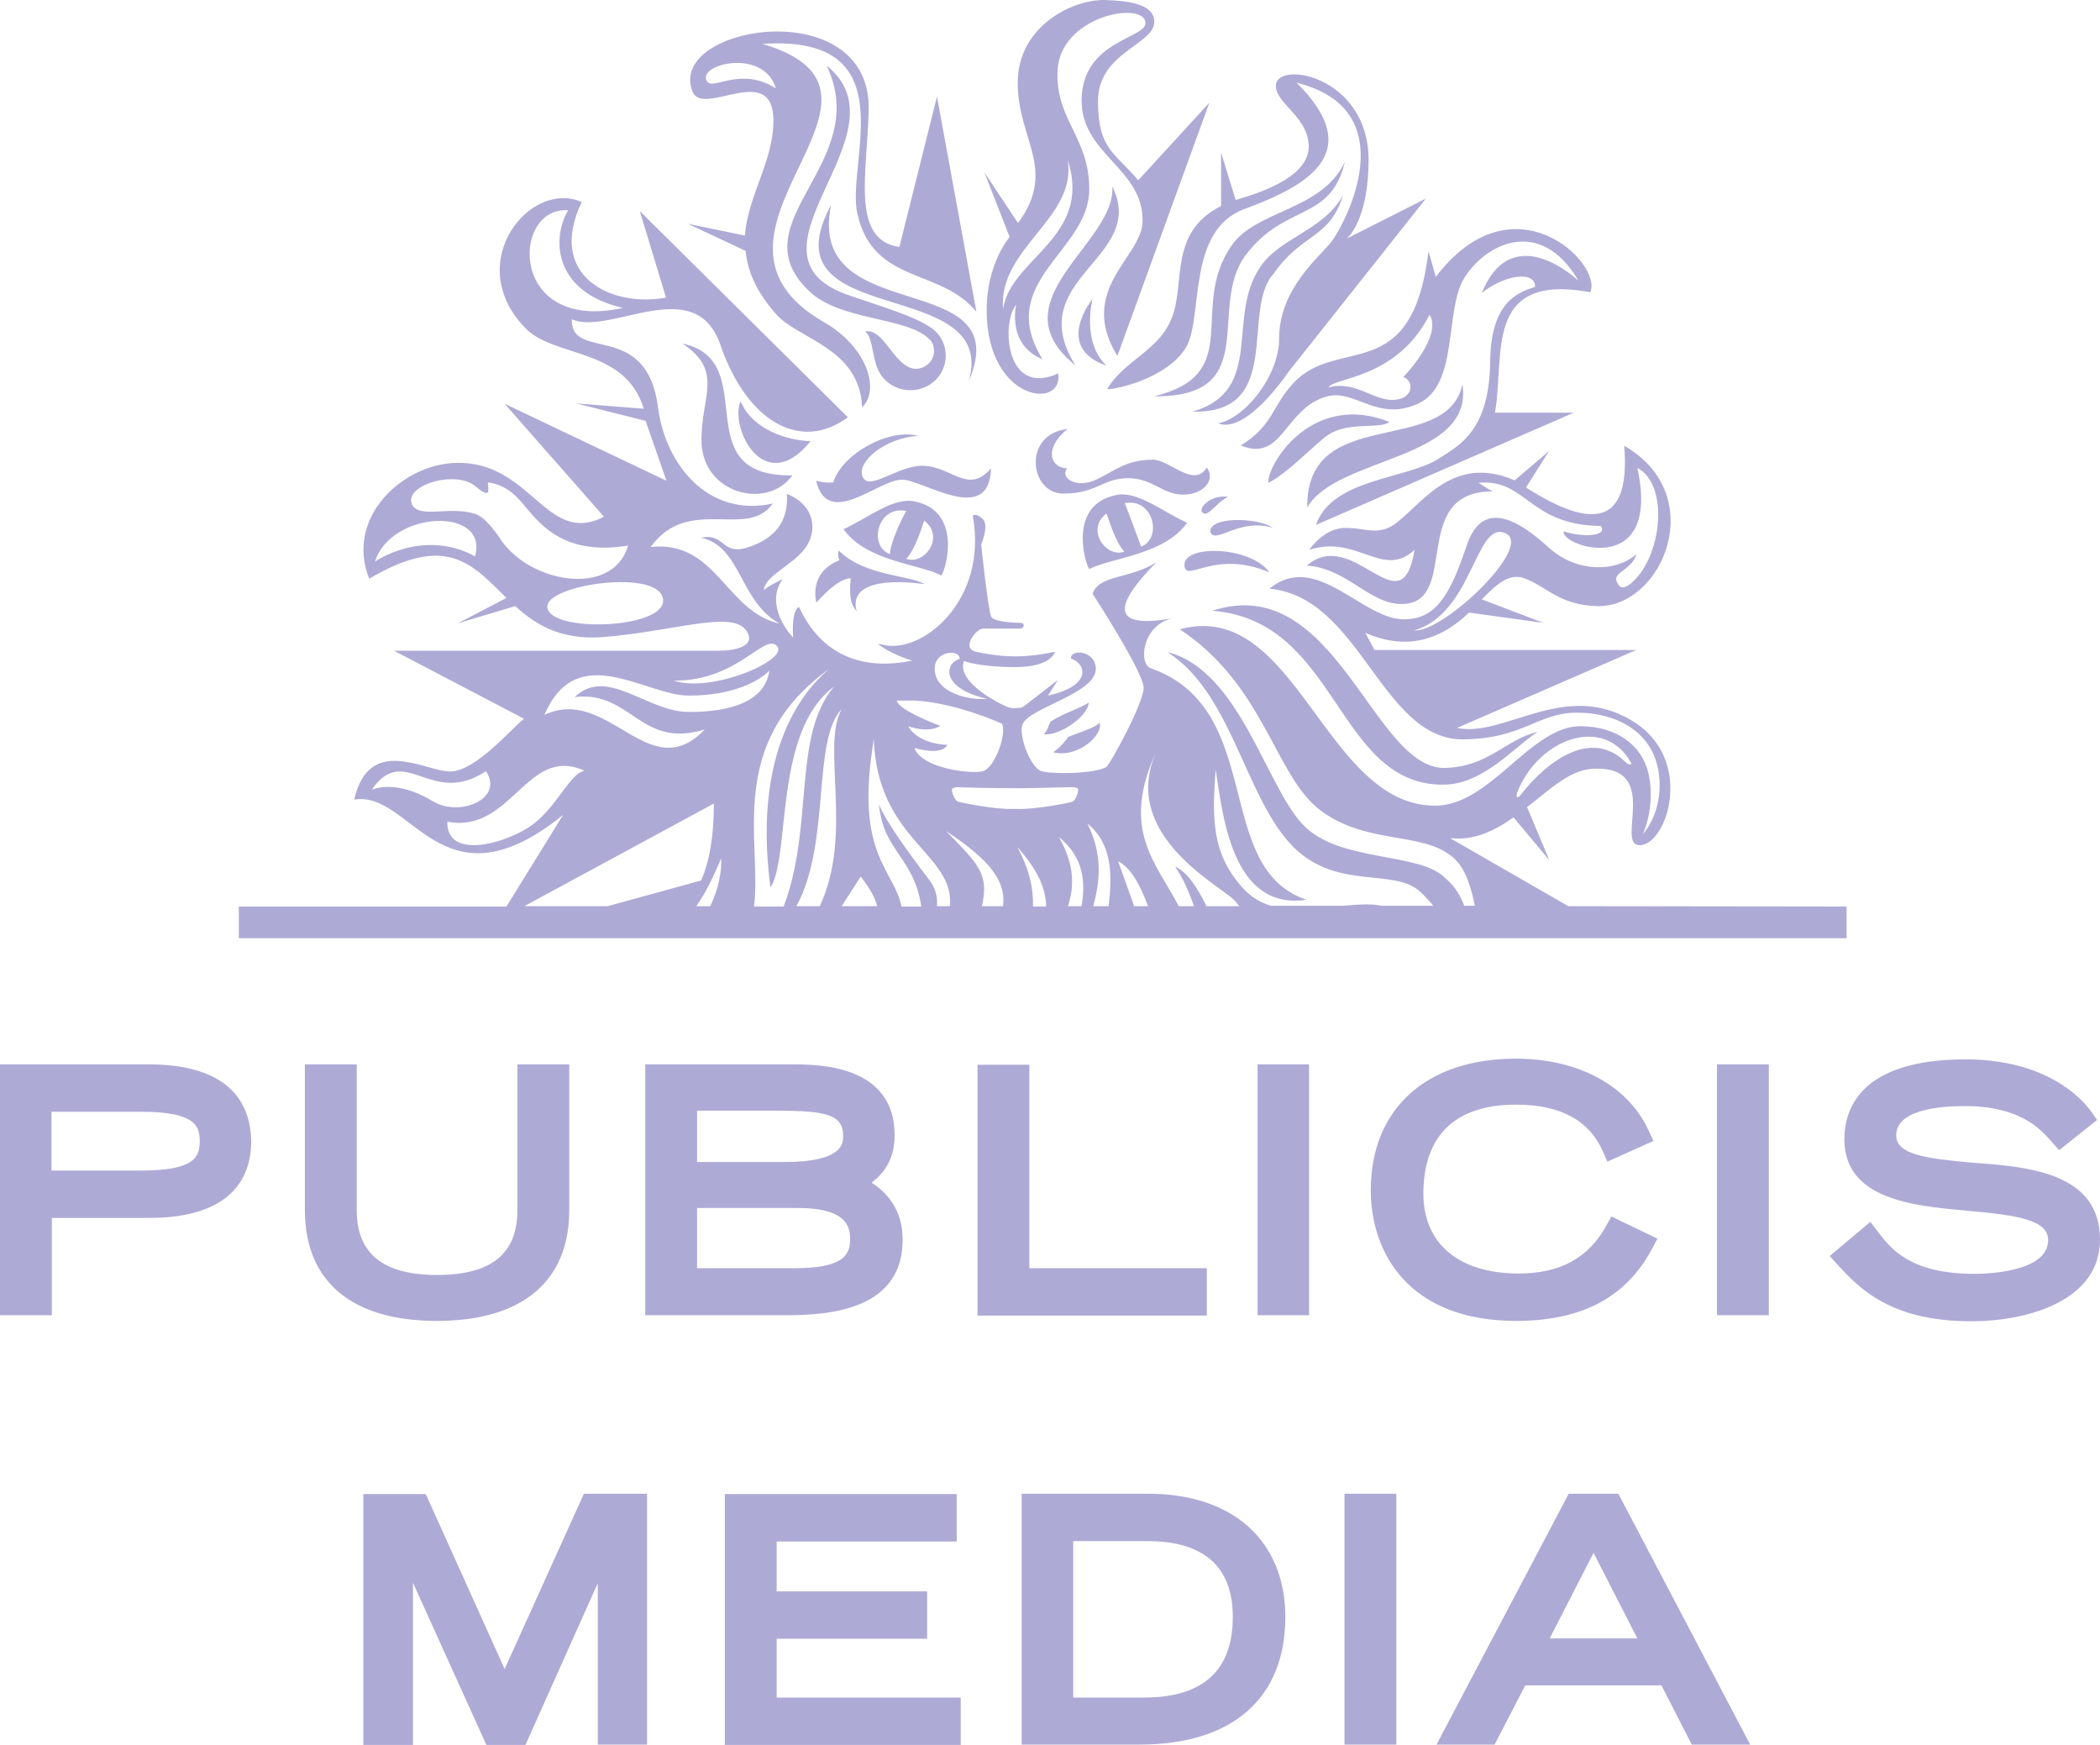 <svg width="65" height="54" viewBox="0 0 65 54" fill="none" xmlns="http://www.w3.org/2000/svg">
<path d="M4.6 32.939H0V40.702H1.605V37.691H4.611C7.222 37.691 7.776 36.39 7.776 35.309C7.753 34.229 7.2 32.939 4.6 32.939ZM1.594 34.405H4.363C6.047 34.405 6.182 34.846 6.182 35.321C6.182 35.795 6.035 36.225 4.363 36.225H1.594V34.405ZM13.518 40.878C10.884 40.878 9.437 39.654 9.437 37.449V32.939H11.042V37.449C11.042 38.794 11.856 39.456 13.529 39.456C15.202 39.456 16.015 38.805 16.015 37.449V32.939H17.62V37.449C17.62 39.665 16.151 40.878 13.518 40.878ZM27.939 38.364C27.939 37.427 27.442 36.897 26.979 36.6C27.34 36.324 27.691 35.894 27.691 35.133C27.691 32.939 25.306 32.939 24.515 32.939H19.971V40.702H24.04C25.295 40.713 27.939 40.713 27.939 38.364ZM23.984 34.372C25.566 34.372 26.097 34.483 26.097 35.155C26.097 35.376 26.097 35.96 24.289 35.96H21.576V34.372H23.984ZM24.605 39.246H21.576V37.383H24.696C26.312 37.383 26.312 38.066 26.312 38.353C26.323 38.882 26.018 39.246 24.605 39.246ZM37.343 40.713H30.256V32.95H31.861V39.246H37.354V40.713H37.343ZM38.925 32.939H40.519V40.702H38.925V32.939ZM46.928 40.878C43.616 40.878 42.429 38.783 42.429 36.831C42.429 34.317 44.147 32.762 46.916 32.762C48.86 32.762 50.397 33.6 51.03 34.99L51.177 35.309L49.753 35.949L49.606 35.618C49.188 34.67 48.295 34.185 46.928 34.185C45.051 34.185 44.057 35.133 44.057 36.941C44.057 38.485 45.153 39.411 47.007 39.411C48.273 39.411 49.165 38.937 49.708 37.945L49.877 37.647L51.301 38.331L51.132 38.651C50.33 40.15 48.962 40.878 46.928 40.878ZM53.144 32.939H54.749V40.702H53.144V32.939ZM65 38.364C65 40.217 62.841 40.889 61.01 40.889C58.49 40.889 57.529 39.842 56.885 39.147L56.636 38.871L56.919 38.629L57.891 37.813L58.128 38.121C58.524 38.64 59.123 39.422 61.123 39.422C61.361 39.422 63.395 39.401 63.395 38.375C63.395 37.746 62.412 37.603 60.908 37.471C59.202 37.316 57.088 37.118 57.088 35.254C57.088 34.328 57.574 32.784 60.841 32.784C63.35 32.784 64.446 34.008 64.717 34.383L64.91 34.659L63.734 35.596L63.452 35.276C63.146 34.935 62.514 34.229 60.807 34.229C60.016 34.229 58.693 34.35 58.693 35.133C58.693 35.728 59.586 35.85 61.056 35.982C62.807 36.103 65 36.302 65 38.364ZM18.073 46.226H20.028V53.989H18.502V48.994L16.264 54H15.055L12.783 48.983V54H11.246V46.237H13.179L15.62 51.651L18.073 46.226ZM24.04 52.533H29.737V54H22.435V46.237H29.612V47.704H24.04V49.247H28.697V50.714H24.04V52.533ZM35.546 46.226H31.624V53.989H35.275C38.145 53.989 39.784 52.556 39.784 50.041C39.784 47.693 38.168 46.226 35.546 46.226ZM35.422 52.533H33.218V47.693H35.546C36.733 47.693 38.157 48.09 38.157 50.019C38.168 51.684 37.241 52.533 35.422 52.533ZM41.615 46.226H43.22V53.989H41.615V46.226ZM48.555 46.226L44.464 53.989H46.261L47.21 52.158H51.426L52.364 53.989H54.172L50.092 46.226H48.555ZM47.967 50.703L49.324 48.056L50.68 50.703H47.967Z" fill="#AEAAD6"/>
<path d="M48.544 28.043L44.882 25.937C45.616 26.025 46.249 25.716 46.848 25.297L47.956 26.62L47.266 24.977C48.001 24.415 48.611 23.797 49.369 23.787C51.426 23.731 49.99 26.146 50.748 26.157C51.595 26.168 52.499 23.467 50.488 22.287C48.397 21.052 46.577 22.827 45.096 22.529L50.646 20.115H42.542L42.259 19.585C43.729 20.225 44.769 19.629 45.469 18.957L47.775 19.276L45.865 18.549C46.317 18.086 46.713 17.722 47.187 17.898C47.877 18.152 48.272 18.736 49.459 18.758C51.471 18.78 52.918 15.307 50.273 13.796C50.476 16.277 49.289 16.398 47.233 15.086L47.944 13.962L46.882 14.866C44.904 14.006 43.944 15.715 43.118 16.255C42.282 16.796 41.536 15.704 40.519 17.016C42.022 16.531 42.791 17.931 43.785 17.016C43.378 19.497 41.909 16.255 40.451 17.501C41.717 17.601 42.384 18.692 43.378 18.692C45.232 18.692 43.582 15.208 46.193 15.208L45.763 14.943C47.244 14.8 47.312 16.255 49.55 16.277C49.776 16.608 48.962 16.63 48.397 16.443C48.295 16.906 51.437 17.942 50.68 14.48C51.663 14.998 51.448 17.181 50.533 18.009C50.352 18.174 50.182 18.251 50.081 18.075C49.832 17.7 50.465 17.711 50.657 17.148C49.956 17.744 48.77 17.689 47.956 16.961C47.142 16.222 45.921 15.329 45.401 16.873C44.882 18.427 44.441 19.155 43.48 19.166C42.158 19.188 40.756 17.027 39.287 18.218C42.09 18.472 42.745 22.816 45.221 22.882C47.142 22.882 47.572 22.055 48.815 22.055C50.069 22.055 51.369 22.695 51.369 24.305C51.369 25.275 50.849 25.816 50.849 25.816C50.849 25.816 51.233 25.021 51.041 24.018C50.861 23.059 50.024 22.474 48.916 22.474C47.368 22.474 46.136 24.933 44.418 24.933C40.994 24.933 40.112 18.494 36.518 19.475C39.151 21.217 39.445 23.996 40.869 25.077C42.305 26.157 44.023 25.716 44.972 26.532C45.356 26.863 45.526 27.425 45.65 28.032H45.322C45.209 27.723 45.029 27.425 44.746 27.183C43.932 26.345 41.457 26.709 40.327 25.518C39.185 24.327 38.36 20.732 36.134 20.181C38.078 21.405 38.518 24.536 39.909 26.08C41.299 27.624 43.141 26.808 43.977 27.613C44.124 27.756 44.249 27.889 44.362 28.032H42.791C42.644 28.01 42.497 27.988 42.327 27.988C42.067 27.988 41.807 28.01 41.547 28.032H39.343C39.05 27.944 38.79 27.8 38.541 27.558C37.445 26.422 37.535 25.22 37.626 23.809C37.84 25.132 38.1 28.197 40.44 27.844C37.501 26.863 39.208 21.945 35.614 20.677C35.229 20.534 35.354 19.299 36.348 19.122C34.404 19.486 34.416 18.791 35.794 17.402C34.947 17.931 34.031 17.777 33.817 18.372C33.817 18.372 35.399 20.809 35.399 21.283C35.399 21.758 34.348 23.687 34.235 23.742C33.85 23.952 32.562 23.963 32.234 23.864C31.895 23.765 31.5 22.717 31.658 22.397C31.907 21.89 33.873 21.471 33.918 20.721C33.941 20.126 33.116 20.07 33.15 20.379C33.613 20.534 33.828 21.217 32.438 21.526L32.743 21.041C32.743 21.041 31.714 21.846 31.658 21.879C31.601 21.912 31.364 21.934 31.217 21.89C31.07 21.846 29.578 21.14 29.838 20.456C29.838 20.456 30.29 20.644 31.421 20.644C32.562 20.644 32.652 20.17 32.652 20.17C32.652 20.17 32.042 20.313 31.432 20.313C30.81 20.313 30.211 20.17 30.211 20.17C29.725 20.059 30.234 19.453 30.415 19.453H31.59C31.669 19.453 31.759 19.299 31.601 19.276C31.488 19.276 30.742 19.255 30.674 19.078C30.573 18.78 30.369 16.851 30.369 16.851C30.369 16.851 30.629 16.255 30.415 16.057C30.2 15.858 30.109 15.957 30.109 15.957C30.595 18.615 28.504 20.269 27.318 19.949L27.171 19.927C27.431 20.126 27.781 20.302 28.233 20.445C26.007 20.898 25.091 19.574 24.73 18.78C24.537 18.88 24.526 19.398 24.549 19.729C24.085 19.232 23.803 18.472 24.232 17.92C23.667 18.185 23.644 18.273 23.644 18.273C23.667 17.821 24.492 17.523 24.91 16.983C25.317 16.443 25.238 15.638 24.357 15.285C24.413 16.112 24.006 16.663 23.147 16.939C22.322 17.203 22.458 16.487 21.7 16.641C22.955 16.917 22.876 18.604 24.13 19.299C22.458 18.924 22.175 16.707 20.141 16.928C21.305 15.307 23.147 16.707 23.916 15.583C21.938 16.024 20.593 14.392 20.367 12.605C20.016 9.882 17.666 11.216 17.699 9.882C18.886 10.4 21.52 8.415 22.299 10.676C23.113 13.035 24.763 14.006 26.244 12.914L19.802 6.53L20.615 9.209C18.931 9.529 16.908 8.547 18.005 6.254C16.422 5.537 14.297 8.117 16.253 10.146C17.146 11.084 19.349 10.742 19.926 12.649L17.835 12.484L19.983 13.024L20.627 14.877L15.62 12.495L18.694 15.991C16.908 16.917 16.445 14.259 14.117 14.325C12.489 14.359 10.669 15.991 11.427 17.909C13.857 16.476 14.636 17.49 15.676 18.505L14.173 19.288L15.947 18.758C16.58 19.332 17.349 19.806 18.626 19.718C20.728 19.563 22.571 18.902 23.057 19.464C23.418 19.883 23 20.137 22.243 20.137H12.195L16.219 22.243C15.835 22.541 14.716 23.875 13.936 23.875C13.156 23.875 11.427 22.717 10.963 24.746C12.749 24.448 13.664 28.263 17.428 25.22L15.676 28.054H7.392V29.035H57.156V28.054L48.544 28.043ZM46.588 16.498C47.515 16.884 44.656 19.596 43.774 19.508C45.594 18.979 45.661 16.112 46.588 16.498ZM46.961 24.525C47.617 22.849 49.64 22.122 50.476 23.588C50.522 23.654 50.454 23.72 50.307 23.577C49.256 22.552 47.911 23.522 47.074 24.591C46.95 24.746 46.916 24.658 46.961 24.525ZM17.586 6.507C17.055 7.412 17.157 9.044 19.282 9.529C15.722 10.312 15.823 6.375 17.586 6.507ZM14.704 17.215C13.077 16.343 11.607 17.38 11.607 17.38C12.105 15.792 15.134 15.671 14.704 17.215ZM15.428 16.586C15.179 16.266 14.976 15.991 14.704 15.902C14.354 15.792 13.981 15.803 13.642 15.825C13.224 15.847 12.862 15.858 12.749 15.605C12.681 15.439 12.749 15.263 12.975 15.108C13.201 14.954 13.529 14.855 13.857 14.833C14.229 14.811 14.546 14.888 14.749 15.075C14.953 15.252 15.043 15.263 15.077 15.252C15.134 15.23 15.111 15.108 15.111 15.031C15.1 14.976 15.088 14.932 15.134 14.932C15.722 15.031 16.004 15.373 16.298 15.726C16.795 16.321 17.564 17.192 19.44 16.884C18.965 18.527 16.287 18.041 15.428 16.586ZM16.942 18.802C16.84 18.086 20.502 17.567 20.525 18.582C20.548 19.464 17.044 19.585 16.942 18.802ZM35.828 23.18C34.608 25.727 37.603 27.315 38.168 27.822C38.224 27.878 38.304 27.966 38.36 28.043H37.343C37.049 27.436 36.733 26.973 36.371 26.819C36.62 27.172 36.8 27.602 36.959 28.043H36.484C35.794 26.698 34.642 25.672 35.828 23.18ZM35.535 28.043H35.105L34.608 26.654C34.992 26.841 35.286 27.37 35.535 28.043ZM34.314 28.043H33.839C34.043 27.282 34.144 26.466 33.658 25.485C34.438 26.124 34.427 27.084 34.314 28.043ZM33.477 28.043H33.059C33.24 27.447 33.285 26.808 32.777 25.904C33.545 26.532 33.602 27.293 33.477 28.043ZM30.392 28.043C30.641 26.995 30.2 26.675 29.284 25.716C30.652 26.631 31.138 27.26 31.047 28.043H30.392ZM31.488 26.212C32.178 26.984 32.37 27.547 32.381 28.054H31.974C31.986 27.547 31.895 26.973 31.488 26.212ZM31.421 24.393C32.008 24.393 33.15 24.36 33.184 24.36C33.342 24.36 33.376 24.415 33.376 24.437C33.376 24.492 33.297 24.79 33.184 24.812C33.172 24.823 32.065 25.066 31.421 25.032C30.765 25.066 29.669 24.812 29.657 24.812C29.544 24.779 29.454 24.492 29.465 24.437C29.465 24.415 29.499 24.36 29.657 24.36C29.657 24.371 30.821 24.393 31.421 24.393ZM29.703 20.39C29.216 20.545 29.137 21.305 30.55 21.625C30.087 21.68 28.968 21.482 28.934 20.732C28.889 20.137 29.714 20.07 29.703 20.39ZM28.324 21.68C29.635 21.758 31.014 22.397 31.014 22.397C31.172 22.728 30.776 23.776 30.426 23.864C30.109 23.963 28.538 23.797 28.301 23.147C29.239 23.401 29.318 23.048 29.318 23.048C29.318 23.048 28.459 23.059 28.109 22.474C28.787 22.706 29.104 22.463 29.104 22.463C29.104 22.463 27.792 21.978 27.759 21.68H28.324ZM27.012 23.103L27.046 22.849C27.137 25.904 29.409 26.378 29.409 27.899C29.409 27.944 29.397 27.999 29.397 28.043H29.002C29.024 27.767 28.968 27.491 28.753 27.216C27.273 25.286 27.205 24.878 27.205 24.878C27.329 26.345 28.29 26.521 28.516 28.054H27.905C27.668 26.907 26.493 26.466 27.012 23.103ZM27.148 28.043H26.052L26.64 27.128C26.933 27.503 27.092 27.789 27.148 28.043ZM25.374 28.043H24.65C25.724 26.091 25.125 22.915 26.052 21.945C25.408 23.081 26.425 25.804 25.374 28.043ZM25.668 20.699C25.238 21.074 23.226 22.794 23.848 27.47C24.481 26.466 23.938 22.64 25.814 21.25C24.515 22.794 25.204 25.562 24.255 28.054H23.339C23.588 26.036 22.446 23.015 25.668 20.699ZM21.983 28.043H21.553C21.847 27.624 22.085 27.128 22.322 26.565C22.345 26.907 22.254 27.491 21.983 28.043ZM24.051 19.993C24.436 20.412 22.04 21.46 20.853 21.063C22.831 21.085 23.656 19.574 24.051 19.993ZM21.316 21.526C22.672 21.526 23.475 21.096 23.814 20.754C23.678 21.702 22.639 22.033 21.327 22.033C20.016 22.033 18.796 20.611 17.79 21.57C19.553 21.372 19.813 23.191 21.813 22.574C20.096 24.382 18.83 21.195 16.852 22.122C17.858 19.773 19.971 21.526 21.316 21.526ZM11.506 24.437C12.534 22.959 13.337 25 15.043 23.864C15.608 24.735 14.218 25.286 13.405 24.801C12.591 24.305 11.935 24.283 11.506 24.437ZM16.501 25.507C15.744 26.08 13.823 26.654 13.845 25.43C15.846 25.804 16.309 23.037 18.095 23.853C17.654 23.919 17.247 24.944 16.501 25.507ZM22.096 24.867C22.096 25.915 21.949 26.687 21.7 27.249L18.807 28.043H16.23L22.096 24.867ZM33.025 14.491C32.799 14.833 33.376 15.13 33.975 14.822C34.506 14.568 34.868 14.226 35.681 14.226C36.213 14.226 36.947 15.119 37.354 14.469C37.637 14.855 37.252 15.307 36.62 15.307C35.975 15.307 35.693 14.8 34.913 14.8C34.122 14.8 33.964 15.274 32.912 15.274C31.861 15.274 31.646 13.432 33.037 13.278C32.268 13.918 32.551 14.491 33.025 14.491ZM41.627 5.008C41.186 6.871 39.784 6.276 38.564 7.886C37.343 9.496 39.095 12.297 35.727 12.264C38.552 11.569 36.778 9.562 38.111 7.61C38.88 6.485 40.914 6.53 41.627 5.008ZM33.817 9.253C33.817 9.253 33.466 10.576 34.246 11.315C32.596 10.742 33.817 9.253 33.817 9.253ZM41.57 6.044C41.141 7.412 40.315 7.191 39.422 8.47C38.394 9.584 39.762 12.815 36.913 12.738C39.174 12.076 37.931 9.816 39.016 8.25C39.615 7.357 40.96 7.136 41.57 6.044ZM41.118 13.454C40.767 13.675 39.829 14.678 39.253 14.943C39.253 14.292 40.654 12.12 43.005 13.057C42.745 13.289 41.751 13.035 41.118 13.454ZM39.4 16.332C38.337 16.024 37.648 16.84 37.467 16.476C37.377 15.991 38.88 15.991 39.4 16.332ZM40.462 15.704C40.428 12.484 44.757 14.16 45.266 11.9C45.628 14.259 41.378 14.116 40.462 15.704ZM39.287 17.711C37.614 17.005 36.744 18.009 36.665 17.534C36.552 16.829 38.722 16.895 39.287 17.711ZM34.427 5.769C35.546 7.996 31.601 8.603 33.285 11.304C30.788 9.308 34.562 7.511 34.427 5.769ZM32.302 22.717C32.404 22.662 32.472 22.408 32.517 22.331C32.946 22.055 33.489 21.901 33.703 21.735C33.67 22.199 32.731 22.805 32.302 22.717ZM28.301 15.516C27.645 15.384 26.877 16.024 26.108 16.377C26.82 17.38 28.482 17.457 29.137 17.81C29.296 17.589 29.782 15.803 28.301 15.516ZM27.544 17.148C26.866 16.895 27.16 15.627 28.052 15.814C27.996 15.902 27.578 16.685 27.544 17.148ZM28.052 17.292C28.346 16.983 28.561 16.233 28.606 16.112C29.262 16.608 28.617 17.501 28.052 17.292ZM27.917 14.844C27.182 14.844 25.622 16.387 25.261 14.877C25.261 14.877 25.498 14.954 25.792 14.932C26.052 14.05 27.521 13.245 28.414 13.488C27.363 13.565 26.56 14.281 26.685 14.711C26.843 15.263 27.759 14.414 28.538 14.414C29.454 14.414 29.962 15.329 30.674 14.491C30.629 16.299 28.572 14.844 27.917 14.844ZM30.471 5.339L31.251 7.334C31.251 7.334 30.539 8.15 30.539 9.595C30.539 12.429 32.924 12.694 32.754 11.558C31.081 12.308 31.002 9.937 31.454 9.43C31.454 9.43 31.149 10.665 32.268 11.117C30.776 8.702 33.715 7.787 33.715 5.857C33.715 4.258 32.698 3.729 32.731 2.251C32.754 0.476 35.433 0.013 35.455 0.707C35.478 1.193 33.511 1.248 33.477 3.078C33.455 4.787 35.41 5.206 35.365 6.871C35.331 7.963 33.331 8.966 34.585 11.018L37.433 3.177L35.229 5.581C34.54 4.732 33.986 4.655 33.986 3.133C33.986 1.612 35.727 1.391 35.727 0.674C35.727 0.101 34.856 0.024 34.224 0.002C33.24 -0.042 31.5 0.796 31.5 2.56C31.5 4.324 32.731 5.239 31.511 6.904L30.471 5.339ZM33.048 4.953C33.828 7.357 31.262 7.996 31.047 9.573C30.889 7.665 33.342 6.761 33.048 4.953ZM26.515 18.924L26.425 18.791C26.244 18.516 26.334 17.898 26.334 17.898C25.927 17.876 25.272 18.648 25.272 18.648C25.272 18.648 24.989 17.733 25.984 17.336C25.905 17.192 25.961 17.038 25.961 17.038C26.775 17.843 28.199 17.799 28.606 18.075C28.629 18.086 26.176 17.667 26.515 18.924ZM21.294 6.926L23.079 7.765C23.136 8.36 23.384 9 24.017 9.716C24.707 10.51 26.606 10.753 26.685 12.605C27.261 12.043 26.809 10.72 25.521 9.981C20.706 7.224 28.81 2.902 23.599 1.358C28.098 1.06 26.176 5.03 26.538 6.618C27.035 8.812 29.115 8.283 30.222 9.65L29.002 2.99L27.838 7.643C26.312 7.423 26.854 5.306 26.888 3.387C26.956 -0.252 20.581 0.785 21.441 2.847C21.768 3.629 23.927 1.887 23.938 3.718C23.95 4.975 23.147 6.055 23.057 7.29L21.294 6.926ZM21.904 2.538C21.474 2.02 23.622 1.435 24.017 2.736C22.944 2.053 22.096 2.78 21.904 2.538ZM29.985 11.8C30.934 8.47 23.61 10.257 25.724 6.342C24.922 10.213 31.522 8.206 29.985 11.8ZM37.524 18.902C41.333 17.645 42.497 23.809 44.723 23.765C46.08 23.731 46.611 22.871 47.594 22.651C46.905 23.081 45.944 24.25 44.723 24.283C41.355 24.349 41.446 19.199 37.524 18.902ZM28.911 10.863C28.911 10.709 28.855 10.565 28.742 10.477C28.03 9.793 25.961 9.937 25.012 8.977C22.831 6.849 27.024 5.052 25.588 2.031C28.211 4.137 22.514 7.897 26.323 9.154C27.917 9.683 28.459 9.882 28.855 10.168C29.115 10.356 29.273 10.665 29.273 11.006C29.273 11.602 28.787 12.076 28.177 12.076C27.849 12.076 27.555 11.933 27.363 11.723C26.945 11.282 27.08 10.488 26.775 10.257C27.284 10.157 27.555 11.018 28.064 11.326C28.154 11.381 28.244 11.414 28.358 11.414C28.663 11.403 28.911 11.161 28.911 10.863ZM22.921 12.418C23.305 13.322 24.402 13.631 25.091 13.653C23.656 15.428 22.571 13.234 22.921 12.418ZM32.596 23.279C32.777 23.169 32.98 22.938 33.059 22.805C33.681 22.574 33.997 22.463 34.031 22.353C34.178 22.739 33.342 23.478 32.596 23.279ZM38.01 15.373C37.592 15.594 37.354 16.079 37.196 15.825C37.128 15.704 37.467 15.307 38.01 15.373ZM36.744 16.178C35.987 15.836 35.207 15.186 34.562 15.318C33.059 15.605 33.568 17.391 33.715 17.611C34.382 17.259 36.032 17.181 36.744 16.178ZM35.32 16.917C35.32 16.917 34.868 15.682 34.811 15.572C35.704 15.395 35.987 16.663 35.32 16.917ZM34.246 15.891C34.303 16.002 34.506 16.762 34.8 17.071C34.246 17.281 33.59 16.387 34.246 15.891ZM40.033 11.855C39.366 12.572 39.411 13.168 38.405 13.785C39.705 14.325 39.75 12.649 41.05 12.274C41.943 12.021 42.61 13.068 43.887 12.495C45.164 11.922 44.701 9.617 45.322 8.603C45.944 7.588 47.651 6.64 48.86 8.691C48.86 8.691 46.814 6.728 45.865 9.066C46.532 8.525 47.515 8.349 47.515 8.878C46.995 9.044 46.148 9.33 46.125 11.172C46.102 13.3 45.209 13.763 44.531 14.193C43.548 14.833 41.231 14.8 40.734 16.244L48.713 12.771H46.272C46.588 11.028 45.888 8.426 49.222 9.044C49.629 8.173 46.848 5.405 44.441 8.569L44.215 7.776C43.706 11.999 41.423 10.367 40.033 11.855ZM44.249 9.738C44.656 10.422 43.435 11.668 43.435 11.668C43.751 11.778 43.74 12.23 43.344 12.341C42.61 12.55 42.045 11.745 41.118 11.988C41.31 11.668 43.231 11.734 44.249 9.738ZM21.712 13.631C21.7 12.252 22.413 11.492 21.124 10.632C23.633 11.161 21.158 14.767 24.526 14.711C23.757 15.792 21.723 15.296 21.712 13.631ZM37.795 6.375V4.721L38.247 6.188C39.253 5.901 40.541 5.394 40.508 4.501C40.474 3.607 39.513 3.221 39.49 2.67C39.468 1.843 42.361 2.328 42.361 4.953C42.361 6.816 41.694 7.379 41.694 7.379L44.136 6.144L39.886 11.503C39.886 11.503 38.586 13.454 37.705 13.101C38.53 12.947 39.592 11.635 39.592 10.477C39.592 8.933 40.847 7.952 41.22 7.467C41.615 6.949 43.537 3.409 40.135 2.56C42.35 4.765 40.383 5.78 38.507 6.474C36.721 7.136 37.252 9.827 36.71 10.753C36.134 11.701 34.562 12.054 34.269 12.043C34.789 11.15 35.874 10.863 36.269 9.838C36.699 8.779 36.156 7.202 37.795 6.375Z" fill="#AEAAD6"/>
</svg>
